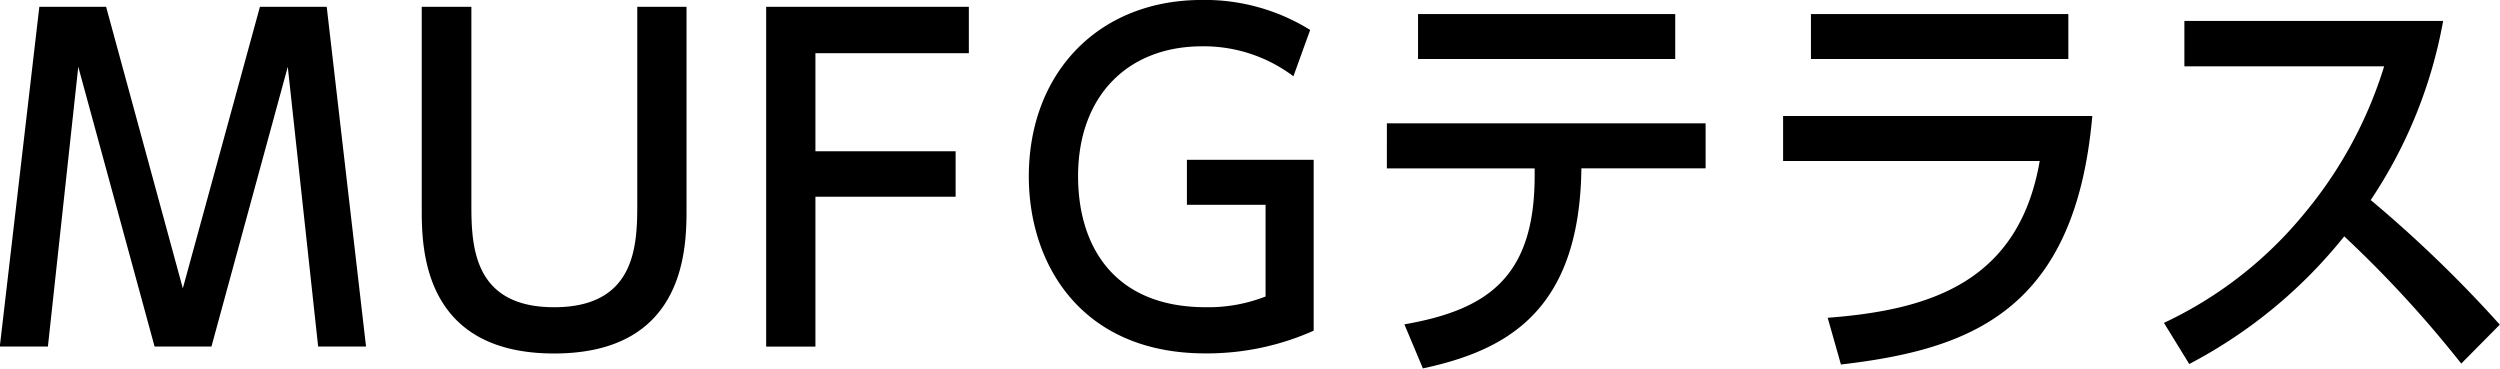 <svg id="2100c749-c5a5-4cc2-9315-e692157edd8b" data-name="hdr-branch" xmlns="http://www.w3.org/2000/svg" viewBox="0 0 128.4 18.938"><title>mufg</title><path id="cae5d19a-7aa6-46db-acd5-92643823283e" data-name="hdr-branch.svg" d="M2.02.35-.01,17.799H2.46L4.02,3.431l3.92,14.368h2.92L14.78,3.431,16.34,17.799H18.8L16.78.35H13.35L9.39,14.81,5.45.35Zm30.71,0V10.542c0,2.134-.13,5.237-4.27,5.237-4.11,0-4.25-3.08-4.25-5.237V.35H21.66V10.696c0,1.958,0,7.459,6.8,7.459s6.8-5.5,6.8-7.459V.35Zm9.15,7.415V2.731h7.88V.35H39.35V17.803h2.53v-7.7h7.2V7.769h-7.2Zm25.41-6.227A10.246,10.246,0,0,0,61.73-.002c-5.33,0-8.89,3.763-8.89,9.065,0,4.511,2.7,9.087,9.06,9.087A13.444,13.444,0,0,0,67.47,16.984V8.209H60.96v2.31h4.04v4.709a8.058,8.058,0,0,1-3.08.55c-4.62,0-6.55-3.036-6.55-6.733,0-4.093,2.53-6.667,6.38-6.667a7.658,7.658,0,0,1,4.68,1.54Zm5.79,17.383c4.29-.924,8.05-2.926,8.14-10.276h6.38V6.335h-16.37V8.65h7.59v.374c0,5.215-2.42,6.887-6.69,7.635Zm-.25-18.2v2.31h13.21V.721Zm20.18,0v2.31h13.22V.721ZM91.58,5.958v2.31h13.18c-1.08,6.249-5.68,7.657-10.89,8.053l.68,2.4c6.6-.77,12.03-2.706,12.91-12.762h-15.88ZM128.39,16.674a64.882,64.882,0,0,0-6.63-6.4,24.253,24.253,0,0,0,3.72-9.2H112.19V3.406h10.26a21.825,21.825,0,0,1-4.05,7.5,20.661,20.661,0,0,1-7.26,5.677l1.3,2.112a25.054,25.054,0,0,0,7.96-6.557,59.269,59.269,0,0,1,6.01,6.535Z"/></svg>
